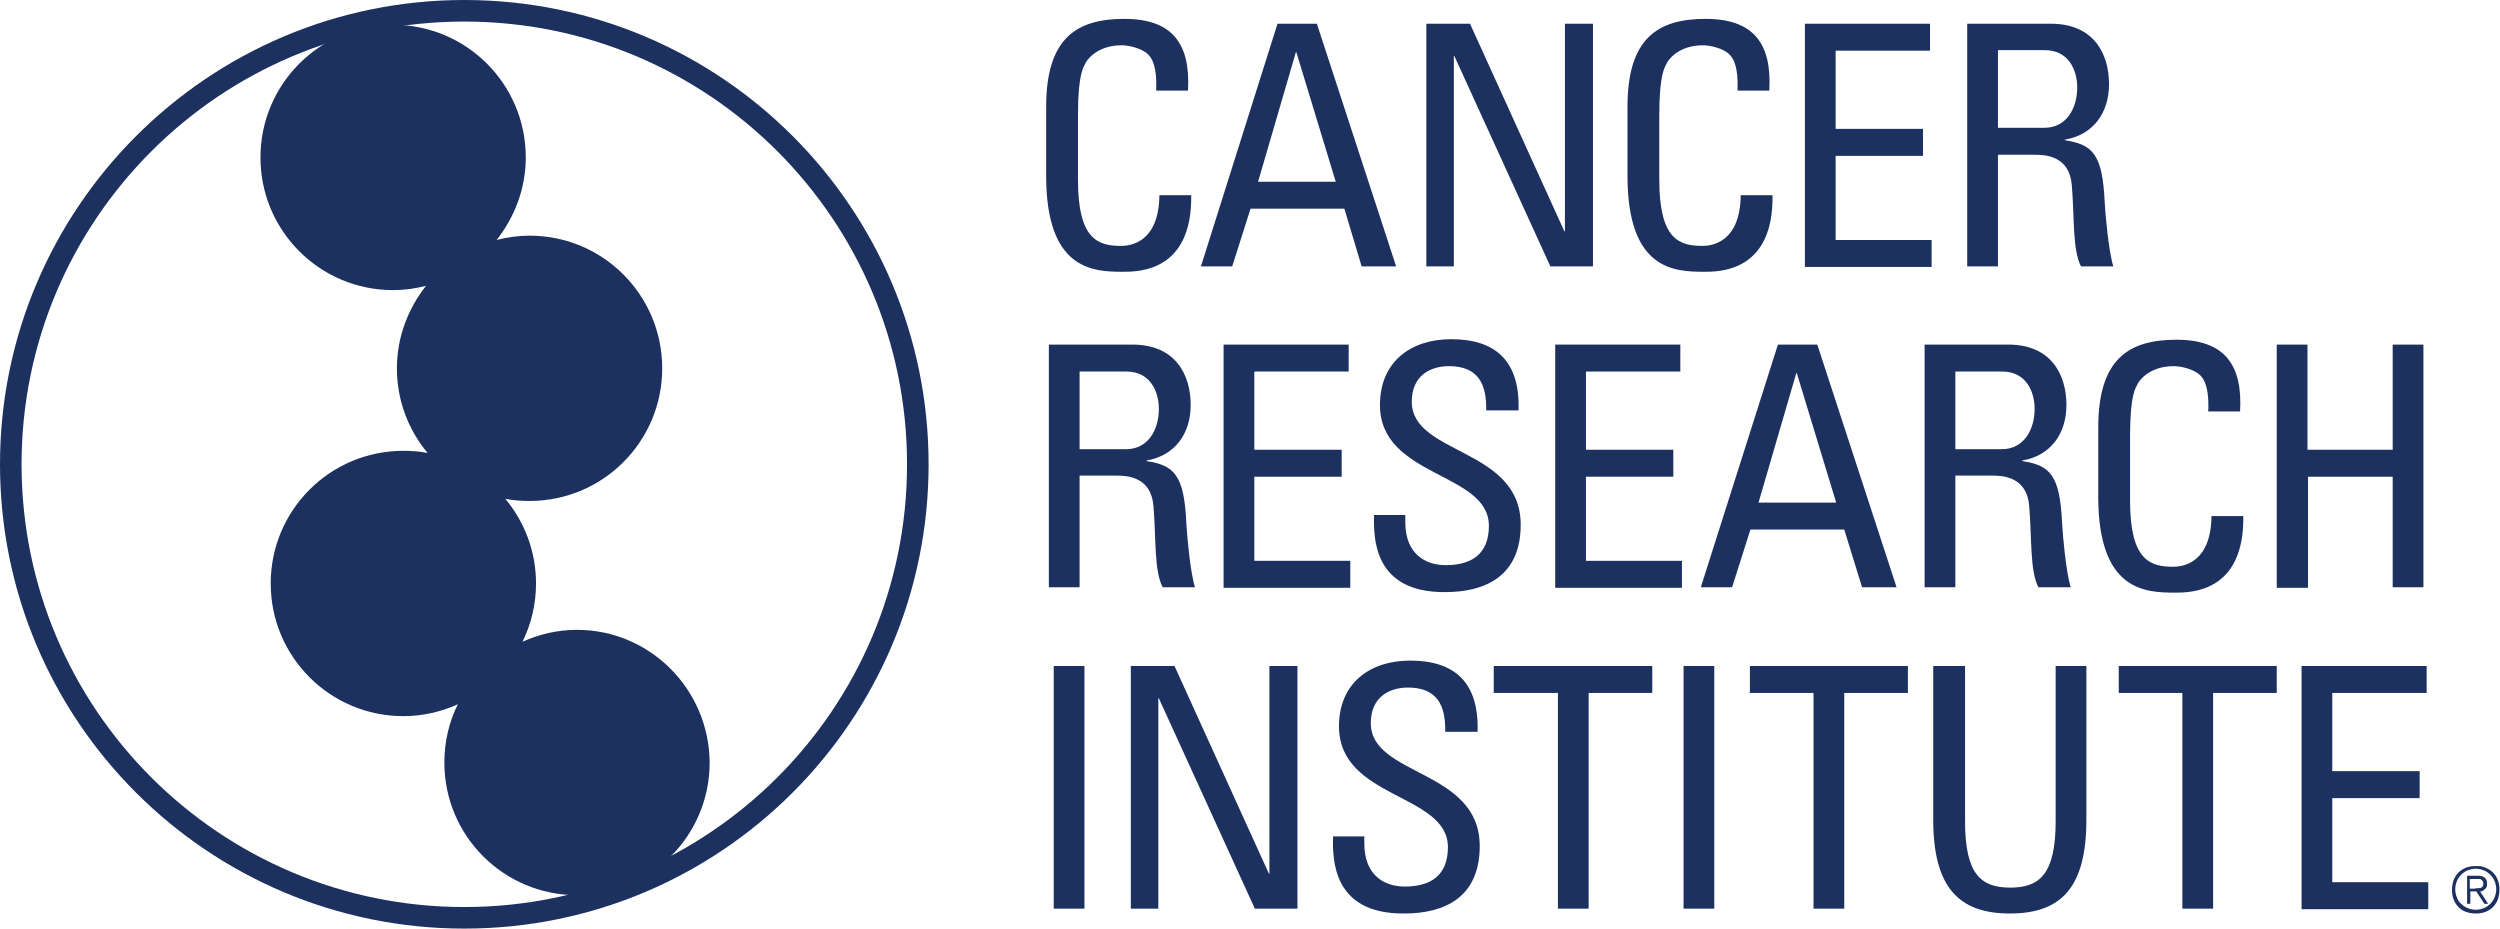 <?xml version="1.0" encoding="utf-8"?>
<!-- Generator: Adobe Illustrator 26.0.1, SVG Export Plug-In . SVG Version: 6.00 Build 0)  -->
<svg version="1.1" id="Layer_1" xmlns="http://www.w3.org/2000/svg" xmlns:xlink="http://www.w3.org/1999/xlink" x="0px" y="0px"
	 viewBox="0 0 463.6 172.2" style="enable-background:new 0 0 463.6 172.2;" xml:space="preserve">
<style type="text/css">
	.st0{fill:#1D3160;}
	.st1{fill:none;stroke:#1D3160;stroke-width:4;stroke-miterlimit:10;}
</style>
<g>
	<g>
		<path class="st0" d="M214.4,16.8c0.1-2.6-0.1-5.1-1.3-6.5c-1.2-1.4-3.9-1.9-5.1-1.9c-4.7,0-6.6,2.9-6.8,3.5
			c-0.2,0.5-1.3,1.6-1.3,9.4v12c0,11,3.6,12.3,8,12.3c1.7,0,7-0.6,7.1-9.4h5.9c0.2,14.2-9.8,14.2-12.7,14.2
			c-5.6,0-14.2-0.4-14.2-17.8V19.8c0-12.7,5.6-16.3,14.5-16.3c8.9,0,12.3,4.6,11.8,13.3H214.4z"/>
		<path class="st0" d="M236.9,4.4h7.3l14.7,45h-6.4l-3.2-10.7h-17.4l-3.4,10.7h-5.8L236.9,4.4z M240.4,9.7h-0.1l-7,24h14.4
			L240.4,9.7z"/>
		<path class="st0" d="M295.4,4.4v45h-7.9l-17.8-39h-0.1v39h-5.1v-45h8.1l17.5,38.5h0.1V4.4H295.4z"/>
		<path class="st0" d="M322.2,16.8c0.1-2.6-0.1-5.1-1.3-6.5c-1.2-1.4-3.9-1.9-5.1-1.9c-4.7,0-6.6,2.9-6.8,3.5
			c-0.2,0.5-1.3,1.6-1.3,9.4v12c0,11,3.6,12.3,8,12.3c1.7,0,7-0.6,7.1-9.4h5.9c0.2,14.2-9.8,14.2-12.7,14.2
			c-5.6,0-14.2-0.4-14.2-17.8V19.8c0-12.7,5.6-16.3,14.5-16.3c8.9,0,12.3,4.6,11.8,13.3H322.2z"/>
		<path class="st0" d="M334.7,49.4v-45h23.2v5h-17.5v14.5h16.2v5h-16.2v15.6h17.8v5H334.7z"/>
		<path class="st0" d="M370.5,28.7v20.7h-5.7v-45h15.5c8,0,10.8,5.6,10.8,11.2c0,5.3-2.9,9.4-8.2,10.3V26c5.2,0.8,7,2.6,7.4,11.6
			c0.1,1.9,0.7,9,1.6,11.8h-6c-1.6-3.1-1.2-9-1.7-15c-0.4-5.5-4.9-5.7-6.8-5.7H370.5z M370.5,23.7h8.6c4.1,0,6.1-3.6,6.1-7.5
			c0-3.2-1.6-6.9-6-6.9h-8.7V23.7z"/>
		<path class="st0" d="M200.2,88.2v20.7h-5.7v-45H210c8,0,10.8,5.6,10.8,11.2c0,5.3-2.9,9.4-8.2,10.3v0.1c5.2,0.8,7,2.6,7.4,11.6
			c0.1,1.9,0.7,9,1.6,11.8h-6c-1.6-3.1-1.2-9-1.7-15c-0.4-5.5-4.9-5.7-6.8-5.7H200.2z M200.2,83.3h8.6c4.1,0,6.1-3.6,6.1-7.5
			c0-3.2-1.6-6.9-6-6.9h-8.7V83.3z"/>
		<path class="st0" d="M226.9,108.9v-45h23.2v5h-17.5v14.5h16.2v5h-16.2V104h17.8v5H226.9z"/>
		<path class="st0" d="M260.6,95.5v1.3c0,6.1,3.9,8,7.5,8c4.6,0,8-1.9,8-7.3c0-10-20.2-8.9-20.2-22.4c0-8,5.7-12.2,13.2-12.2
			c8.2,0,12.8,4,12.5,13.2h-6c0.1-4.9-1.5-8.2-6.9-8.2c-3.4,0-6.9,1.7-6.9,6.6c0,9.9,20.2,8.5,20.2,22.8c0,9.5-6.5,12.5-14,12.5
			c-13.3,0.1-13.3-10-13.2-14.3H260.6z"/>
		<path class="st0" d="M288.4,108.9v-45h23.2v5h-17.5v14.5h16.2v5h-16.2V104h17.8v5H288.4z"/>
		<path class="st0" d="M329.7,63.9h7.3l14.7,45h-6.4L342,98.2h-17.4l-3.4,10.7h-5.8L329.7,63.9z M333.2,69.2h-0.1l-7,24h14.4
			L333.2,69.2z"/>
		<path class="st0" d="M362.6,88.2v20.7h-5.7v-45h15.5c8,0,10.8,5.6,10.8,11.2c0,5.3-2.9,9.4-8.2,10.3v0.1c5.2,0.8,7,2.6,7.4,11.6
			c0.1,1.9,0.7,9,1.6,11.8h-6c-1.6-3.1-1.2-9-1.7-15c-0.4-5.5-4.9-5.7-6.8-5.7H362.6z M362.6,83.3h8.6c4.1,0,6.1-3.6,6.1-7.5
			c0-3.2-1.6-6.9-6-6.9h-8.7V83.3z"/>
		<path class="st0" d="M409.5,76.3c0.1-2.6-0.1-5.1-1.3-6.5c-1.2-1.4-3.9-1.9-5.1-1.9c-4.7,0-6.6,2.9-6.8,3.5
			c-0.2,0.5-1.3,1.6-1.3,9.4v12c0,11,3.6,12.3,8,12.3c1.7,0,7-0.6,7.1-9.4h5.9c0.2,14.2-9.8,14.2-12.7,14.2
			c-5.6,0-14.2-0.4-14.2-17.8V79.3c0-12.7,5.6-16.3,14.5-16.3c8.9,0,12.3,4.6,11.8,13.3H409.5z"/>
		<path class="st0" d="M422.2,108.9v-45h5.7v19.5h15.8V63.9h5.7v45h-5.7V88.4H428v20.6H422.2z"/>
		<path class="st0" d="M201.1,168.5h-5.7v-45h5.7V168.5z"/>
		<path class="st0" d="M240.6,123.5v45h-7.9l-17.8-39h-0.1v39h-5.1v-45h8.1l17.5,38.5h0.1v-38.5H240.6z"/>
		<path class="st0" d="M253,155.1v1.3c0,6.1,3.9,8,7.5,8c4.6,0,8-1.9,8-7.3c0-10-20.2-8.9-20.2-22.4c0-8,5.7-12.2,13.2-12.2
			c8.2,0,12.8,4,12.5,13.2h-6c0.1-4.9-1.5-8.2-6.9-8.2c-3.4,0-6.9,1.7-6.9,6.6c0,9.9,20.2,8.5,20.2,22.8c0,9.5-6.5,12.5-14,12.5
			c-13.3,0.1-13.3-10-13.2-14.3H253z"/>
		<path class="st0" d="M306.4,123.5v5h-11.8v40h-5.7v-40H277v-5H306.4z"/>
		<path class="st0" d="M317.9,168.5h-5.7v-45h5.7V168.5z"/>
		<path class="st0" d="M353.8,123.5v5h-11.8v40h-5.7v-40h-11.8v-5H353.8z"/>
		<path class="st0" d="M358.7,123.5h5.7v28.8c0,9.9,3,12.3,8.4,12.3c5.4,0,8.4-2.5,8.4-12.3v-28.8h5.7V152
			c0,12.5-4.6,17.4-14.2,17.4c-9.5,0-14.2-4.9-14.2-17.4V123.5z"/>
		<path class="st0" d="M422.2,123.5v5h-11.8v40h-5.7v-40h-11.8v-5H422.2z"/>
		<path class="st0" d="M426.8,168.5v-45H450v5h-17.5v14.5h16.2v5h-16.2v15.6h17.8v5H426.8z"/>
	</g>
	<path class="st0" d="M107,116.8c-3.6,0-7,0.8-10.1,2.2c1.6-3.3,2.5-6.9,2.5-10.8c0-5.9-2.1-11.4-5.7-15.7c1.5,0.3,3,0.4,4.5,0.4
		c13.6,0,24.6-11,24.6-24.6c0-13.6-11-24.6-24.6-24.6c-2.1,0-4.2,0.3-6.1,0.8c3.3-4.2,5.4-9.5,5.4-15.3c0-13.6-11-24.6-24.6-24.6
		c-13.6,0-24.6,11-24.6,24.6c0,13.6,11,24.6,24.6,24.6c2.1,0,4.2-0.3,6.1-0.8c-3.3,4.2-5.4,9.5-5.4,15.3c0,5.9,2.1,11.4,5.7,15.7
		c-1.5-0.3-3-0.4-4.5-0.4c-13.6,0-24.6,11-24.6,24.6c0,13.6,11,24.6,24.6,24.6c3.6,0,7-0.8,10.1-2.2c-1.6,3.2-2.5,6.9-2.5,10.8
		c0,13.6,11,24.6,24.6,24.6c13.6,0,24.6-11,24.6-24.6C131.5,127.8,120.5,116.8,107,116.8z"/>
	<path class="st1" d="M170.2,86.1c0,46.5-37.7,84.1-84.1,84.1C39.7,170.2,2,132.6,2,86.1C2,39.7,39.7,2,86.1,2
		C132.6,2,170.2,39.7,170.2,86.1z"/>
</g>
<g>
	<path class="st0" d="M460.9,160.9c0.5,0.2,1,0.5,1.4,0.9c0.4,0.4,0.7,0.9,0.9,1.4c0.2,0.5,0.3,1.1,0.3,1.8c0,0.6-0.1,1.2-0.3,1.8
		c-0.2,0.5-0.5,1-0.9,1.4c-0.4,0.4-0.9,0.7-1.4,0.9c-0.5,0.2-1.1,0.3-1.8,0.3s-1.2-0.1-1.8-0.3s-1-0.5-1.4-0.9
		c-0.4-0.4-0.7-0.9-0.9-1.4c-0.2-0.5-0.3-1.1-0.3-1.8c0-0.6,0.1-1.2,0.3-1.8c0.2-0.5,0.5-1,0.9-1.4c0.4-0.4,0.9-0.7,1.4-0.9
		c0.5-0.2,1.1-0.3,1.8-0.3S460.3,160.6,460.9,160.9z M457.6,161.4c-0.5,0.2-0.9,0.5-1.2,0.8c-0.3,0.3-0.6,0.7-0.8,1.2
		c-0.2,0.5-0.3,1-0.3,1.5c0,0.5,0.1,1,0.3,1.5c0.2,0.5,0.4,0.9,0.8,1.2c0.3,0.3,0.7,0.6,1.2,0.8c0.5,0.2,1,0.3,1.5,0.3
		c0.5,0,1-0.1,1.5-0.3c0.5-0.2,0.9-0.5,1.2-0.8c0.3-0.3,0.6-0.7,0.8-1.2c0.2-0.5,0.3-1,0.3-1.5c0-0.5-0.1-1-0.3-1.5
		c-0.2-0.5-0.5-0.9-0.8-1.2c-0.3-0.3-0.7-0.6-1.2-0.8c-0.5-0.2-1-0.3-1.5-0.3C458.6,161.1,458.1,161.2,457.6,161.4z M457.5,167.6
		v-5.2h2c0.6,0,1,0.1,1.3,0.4c0.3,0.2,0.4,0.6,0.4,1.1c0,0.2,0,0.4-0.1,0.6c-0.1,0.2-0.2,0.3-0.3,0.4c-0.1,0.1-0.3,0.2-0.4,0.3
		s-0.3,0.1-0.5,0.1l1.5,2.3h-0.7l-1.5-2.3h-1.1v2.3H457.5z M459.6,164.7c0.2,0,0.4,0,0.5-0.1c0.1-0.1,0.3-0.1,0.3-0.3
		c0.1-0.1,0.1-0.3,0.1-0.5c0-0.2,0-0.3-0.1-0.4c-0.1-0.1-0.2-0.2-0.3-0.3c-0.1-0.1-0.2-0.1-0.4-0.1c-0.1,0-0.3,0-0.5,0h-1.2v1.8h0.8
		C459.2,164.7,459.4,164.7,459.6,164.7z"/>
</g>
</svg>
